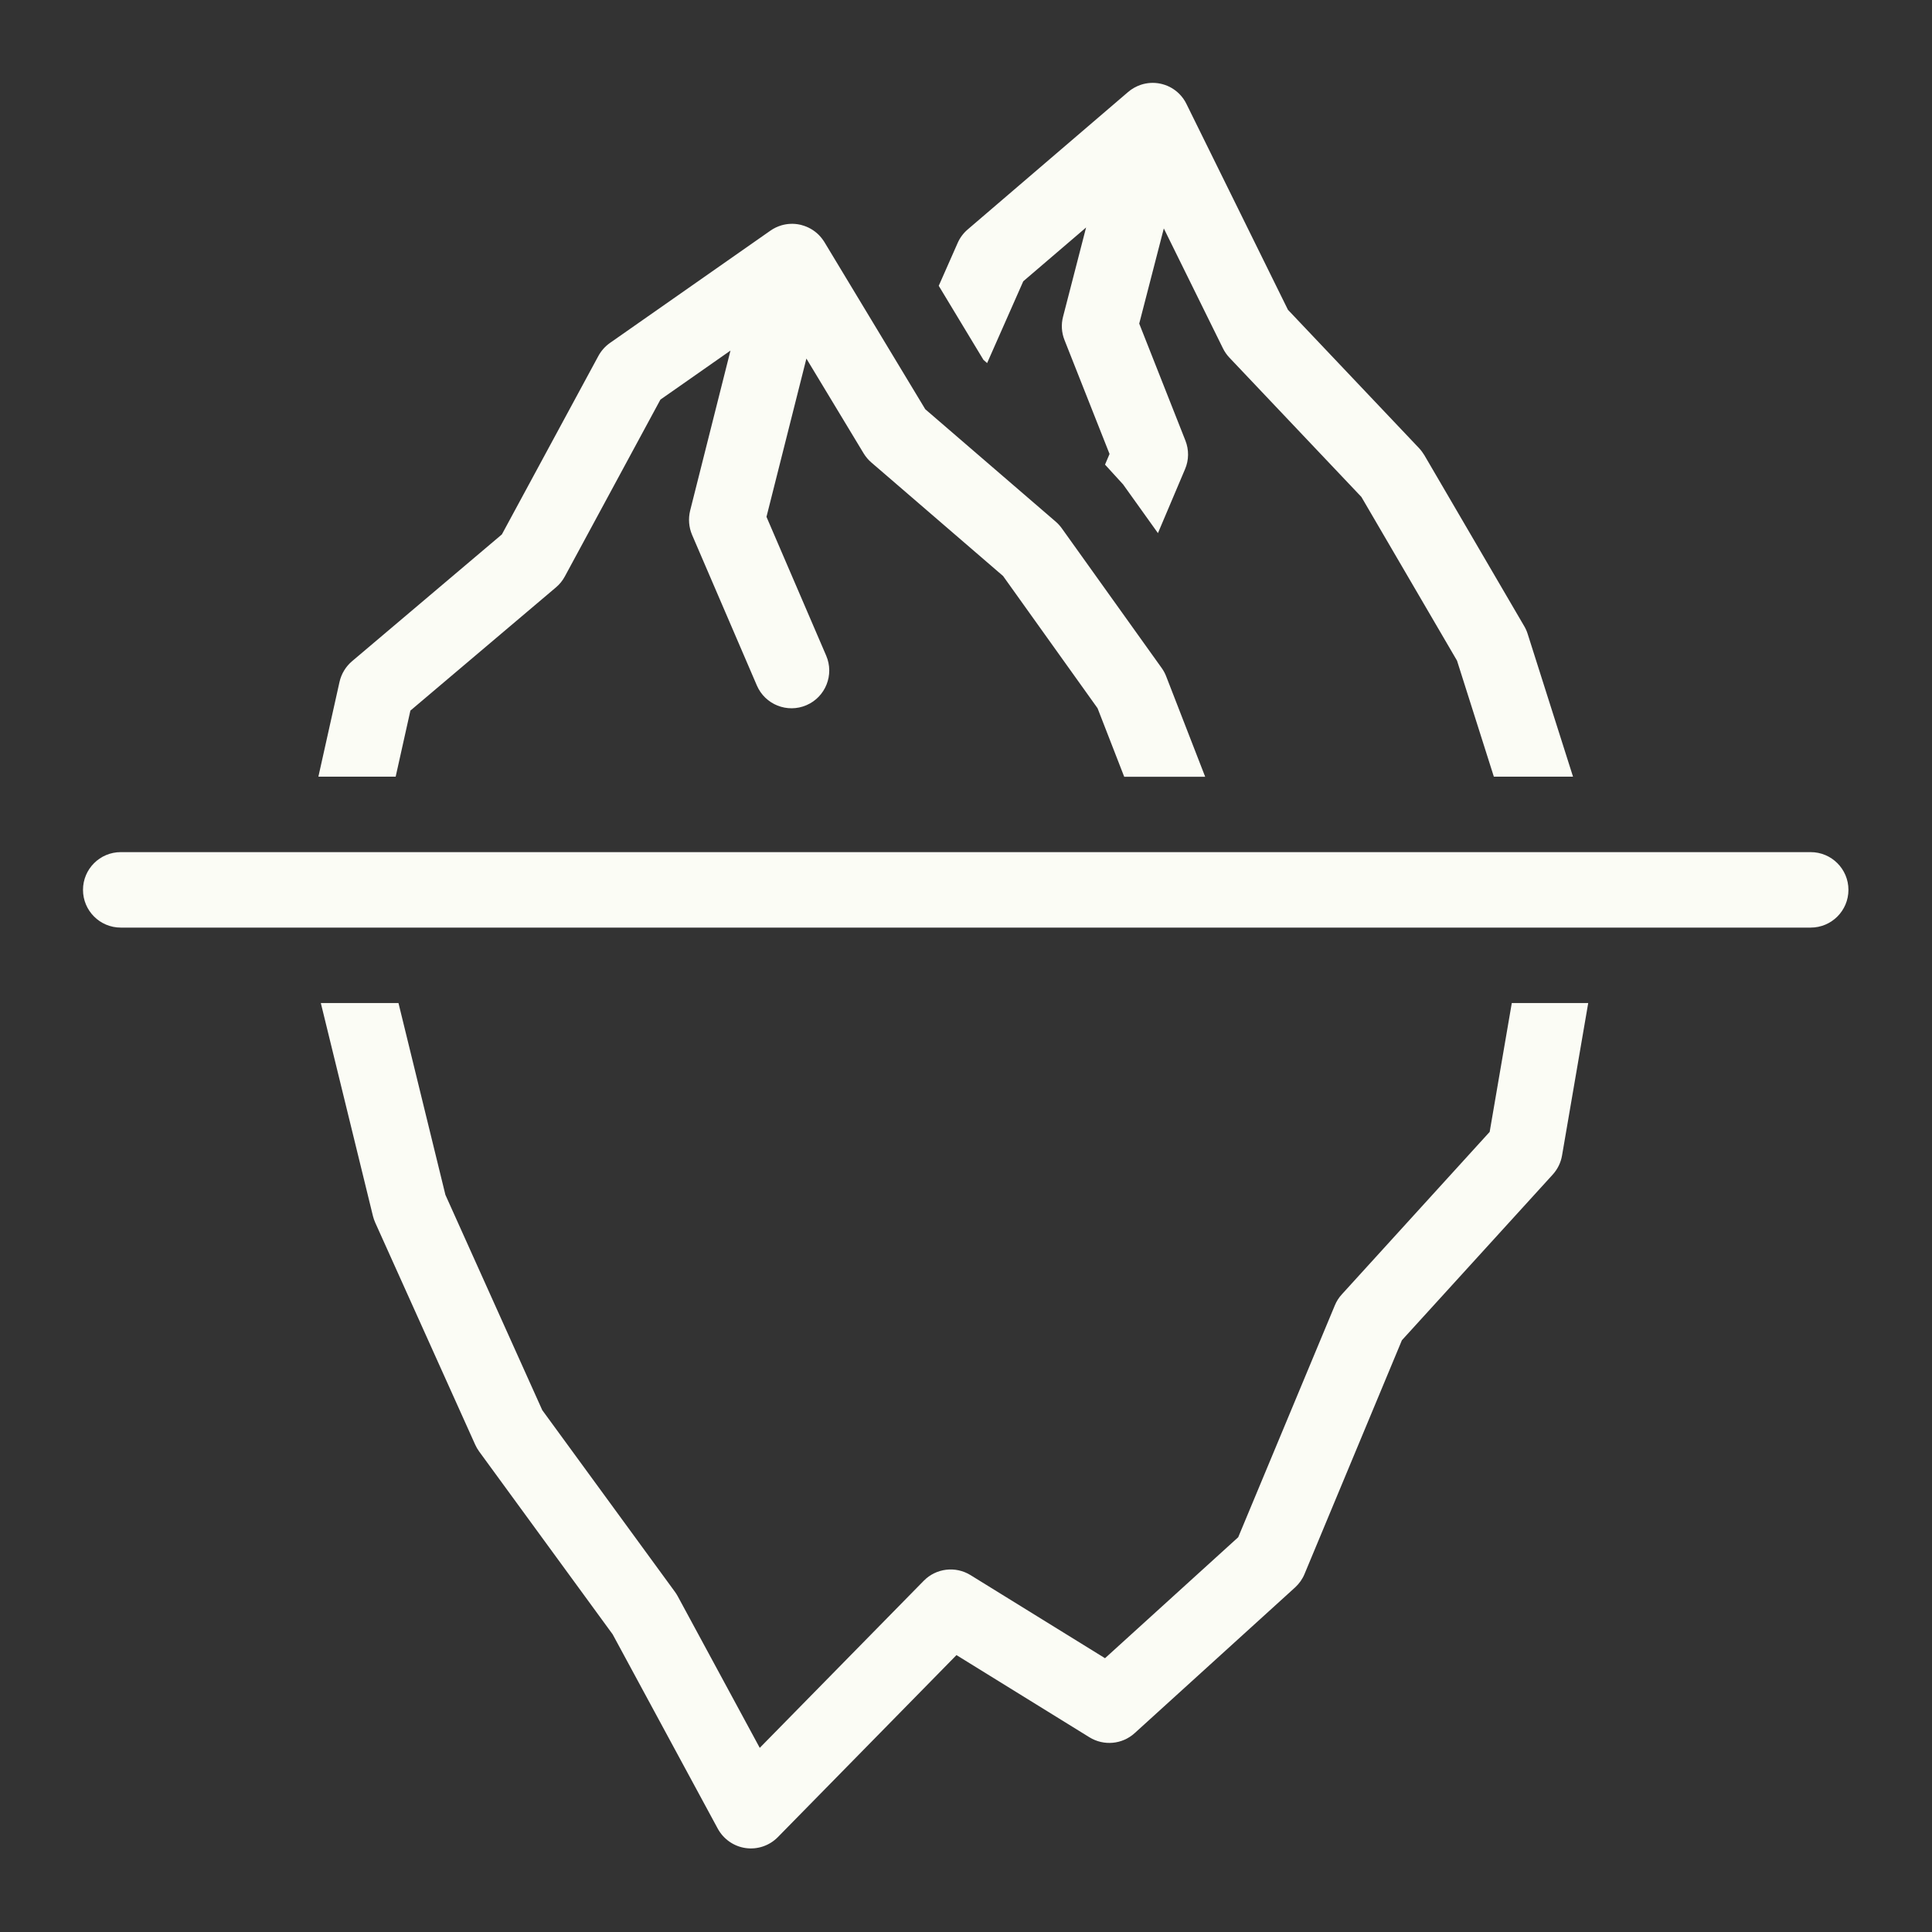 <?xml version="1.0" encoding="UTF-8"?> <svg xmlns="http://www.w3.org/2000/svg" viewBox="0 0 100 100" fill-rule="evenodd"><rect x="0" y="0" width="100" height="100" fill="#333333" stroke="none"/><path d="m37.816 18.141-3.633 2.543-4.949 9.156c-0.117 0.215-0.27 0.406-0.457 0.562l-7.535 6.379-0.762 3.418h-4l1.094-4.906c0.094-0.414 0.32-0.789 0.645-1.066l7.758-6.566 4.996-9.238c0.145-0.266 0.348-0.496 0.598-0.672l8.305-5.812c0.176-0.125 0.371-0.215 0.574-0.277 0.301-0.086 0.625-0.105 0.949-0.035 0.023 0.004 0.047 0.012 0.074 0.016 0.004 0 0.004 0 0.008 0.004 0.348 0.09 0.648 0.266 0.887 0.5 0.113 0.113 0.215 0.242 0.301 0.379l5.223 8.656 6.758 5.824c0.117 0.102 0.223 0.219 0.312 0.344l5.172 7.234c0.094 0.133 0.172 0.277 0.23 0.43l2.016 5.191h-4.191l-1.379-3.547-4.891-6.844-6.086-5.246c-0.02-0.016-0.039-0.035-0.059-0.051l-0.672-0.578c-0.156-0.133-0.289-0.293-0.398-0.469l-2.965-4.91-2.066 8.191 3.09 7.184c0.426 0.988-0.031 2.141-1.023 2.566-0.988 0.426-2.141-0.031-2.566-1.023l-3.352-7.793c-0.168-0.395-0.203-0.832-0.102-1.25l2.09-8.293zm18.406-6.371-3.258 2.789-1.871 4.234-0.188-0.164-2.316-3.836 0.98-2.219c0.117-0.266 0.293-0.504 0.516-0.695l8.305-7.117c0.195-0.168 0.422-0.293 0.664-0.375 0.312-0.102 0.656-0.129 0.996-0.059 0.031 0.008 0.062 0.016 0.098 0.023 0.004 0 0.012 0.004 0.016 0.004 0.344 0.09 0.641 0.27 0.875 0.504 0.148 0.148 0.277 0.324 0.371 0.52l5.254 10.656 6.789 7.164c0.102 0.109 0.191 0.23 0.27 0.359l5.172 8.855c0.074 0.125 0.133 0.258 0.176 0.395l2.348 7.391h-4.098l-1.906-6.004-4.949-8.473-6.836-7.215c-0.133-0.141-0.246-0.305-0.332-0.48l-3.059-6.203-1.273 4.926 2.391 6.055c0.188 0.477 0.184 1.008-0.02 1.48l-1.402 3.309-1.805-2.523-0.934-1.023 0.234-0.551-2.332-5.898c-0.152-0.383-0.18-0.805-0.074-1.207l1.195-4.629zm25.984 40.148-1.355 7.891c-0.062 0.367-0.23 0.707-0.48 0.984l-7.809 8.578-5.039 12.098c-0.109 0.266-0.277 0.5-0.488 0.695l-8.305 7.543c-0.645 0.586-1.598 0.672-2.34 0.215l-6.883-4.254-9.246 9.422c-0.434 0.441-1.051 0.652-1.664 0.566-0.613-0.086-1.148-0.461-1.445-1.004l-5.441-10.059-6.914-9.469c-0.078-0.109-0.148-0.227-0.203-0.352l-5.172-11.488c-0.051-0.109-0.086-0.223-0.117-0.336l-2.699-11.031h4.019l2.43 9.93 5.012 11.141 6.871 9.41c0.051 0.07 0.098 0.145 0.141 0.223l4.246 7.848 8.488-8.648c0.641-0.652 1.645-0.773 2.422-0.293l6.961 4.301 6.894-6.262 5.004-12.008c0.086-0.207 0.207-0.398 0.359-0.562l7.652-8.41 1.145-6.668h3.961zm-75.957-3.906c-1.078 0-1.953-0.875-1.953-1.953s0.875-1.953 1.953-1.953h87.473c1.078 0 1.953 0.875 1.953 1.953s-0.875 1.953-1.953 1.953z" fill-rule="evenodd" fill="#fbfcf5"></path></svg> 